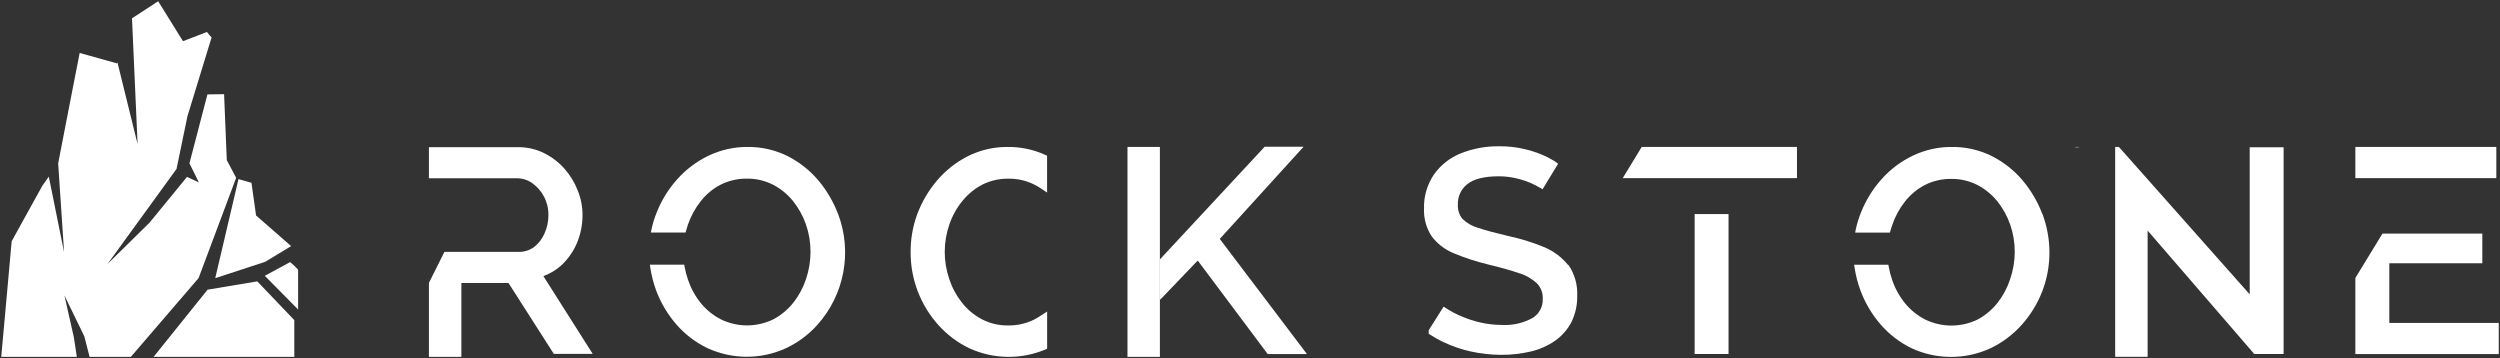 <?xml version="1.0" encoding="UTF-8"?> <svg xmlns="http://www.w3.org/2000/svg" viewBox="57.085 102.827 2002.81 286.937" width="2002.81" height="286.937"><rect x="57.085" y="102.827" width="2002.81" height="286.937" fill="#333333" stroke="none"/> <path fill="rgb(255, 255, 255)" fill-opacity="1" stroke="none" stroke-opacity="1" stroke-width="1" fill-rule="evenodd" id="tSvg187e14250de" d="M 1693.25 274.26 C 1689.537 264.446 1684.186 255.332 1677.427 247.306 C 1670.595 239.25 1662.221 232.642 1652.799 227.869 C 1642.864 222.945 1631.906 220.441 1620.819 220.56 C 1609.986 220.477 1599.277 222.863 1589.504 227.537 C 1580.043 232.057 1571.573 238.409 1564.585 246.226 C 1557.509 254.104 1551.884 263.174 1547.973 273.014 C 1546.207 277.373 1544.817 281.875 1543.819 286.47 C 1543.57 287.82 1543.477 288.326 1543.321 289.17 C 1556.424 289.17 1561.338 289.17 1569.528 289.17 C 1570.337 289.17 1570.641 289.17 1571.147 289.17 C 1571.355 288.402 1571.433 288.114 1571.563 287.633 C 1572.019 286.18 1572.435 284.726 1572.933 283.272 C 1575.23 276.401 1578.701 269.979 1583.191 264.293 C 1587.509 258.769 1592.961 254.237 1599.181 251.002 C 1605.748 247.703 1613.014 246.036 1620.362 246.143 C 1627.463 246.065 1634.48 247.673 1640.837 250.836 C 1647.026 254.009 1652.507 258.403 1656.952 263.753 C 1661.525 269.431 1665.093 275.851 1667.501 282.733 C 1672.374 296.86 1672.374 312.213 1667.501 326.341 C 1665.277 333.224 1661.861 339.662 1657.409 345.362 C 1653.041 350.896 1647.584 355.476 1641.377 358.819 C 1628.133 365.244 1612.675 365.244 1599.43 358.819 C 1593.224 355.655 1587.738 351.243 1583.316 345.861 C 1578.724 340.231 1575.191 333.814 1572.892 326.922 C 1571.728 323.609 1570.839 320.206 1570.234 316.747 C 1570.067 315.833 1570.005 315.491 1569.901 314.92 C 1556.196 314.92 1551.056 314.92 1542.49 314.92 C 1542.677 316.207 1542.747 316.69 1542.864 317.495 C 1543.821 323.658 1545.394 329.711 1547.557 335.561 C 1551.236 345.453 1556.651 354.609 1563.547 362.598 C 1570.417 370.561 1578.822 377.059 1588.258 381.703 C 1608.307 391.044 1631.444 391.12 1651.553 381.91 C 1660.995 377.414 1669.462 371.106 1676.472 363.346 C 1683.588 355.466 1689.216 346.362 1693.084 336.475 C 1696.988 326.425 1698.974 315.733 1698.94 304.952 C 1698.911 294.487 1697.027 284.109 1693.375 274.302C 1693.313 274.281 1693.289 274.273 1693.25 274.26 Z" class="cls-1"></path> <path fill="rgb(255, 255, 255)" fill-opacity="1" stroke="none" stroke-opacity="1" stroke-width="1" fill-rule="evenodd" id="tSvg10f135ce508" d="M 246.273 245.287 C 238.772 231.084 238.772 231.084 238.772 231.084 C 238.772 231.084 236.608 178.278 236.608 178.278 C 236.608 178.278 223.265 178.456 223.265 178.456 C 223.265 178.456 208.855 233.664 208.855 233.664 C 208.855 233.664 216.416 248.993 216.416 248.993 C 216.416 248.993 206.898 244.546 206.898 244.546 C 206.898 244.546 176.863 281.223 176.863 281.223 C 176.863 281.223 143.21 314.342 143.21 314.342 C 143.21 314.342 198.507 238.171 198.507 238.171 C 198.507 238.171 207.254 195.949 207.254 195.949 C 207.254 195.949 226.586 132.854 226.586 132.854 C 226.586 132.854 224.54 130.482 224.54 130.482 C 224.54 130.482 222.88 128.436 222.88 128.436 C 222.88 128.436 217.276 130.601 217.276 130.601 C 217.276 130.601 203.696 135.819 203.696 135.819 C 203.696 135.819 200.612 130.897 200.612 130.897 C 200.612 130.897 183.801 103.827 183.801 103.827 C 183.801 103.827 162.838 117.495 162.838 117.495 C 162.838 117.495 167.316 218.276 167.316 218.276 C 167.316 218.276 151.127 152.631 151.127 152.631 C 151.127 152.631 150.83 153.609 150.83 153.609 C 150.83 153.609 120.913 145.248 120.913 145.248 C 120.913 145.248 112.789 186.787 112.789 186.787 C 112.789 186.787 103.687 233.723 103.687 233.723 C 103.687 233.723 108.431 304.943 108.431 304.943 C 108.431 304.943 96.185 244.308 96.185 244.308 C 96.185 244.308 91.085 251.513 91.085 251.513 C 91.085 251.513 75.312 280.007 75.312 280.007 C 75.312 280.007 66.446 296.077 66.446 296.077 C 66.446 296.077 65.646 304.794 65.646 304.794 C 65.646 304.794 63.126 332.991 63.126 332.991 C 63.126 332.991 58.085 388.733 58.085 388.733 C 58.085 388.733 118.63 388.733 118.63 388.733 C 118.63 388.733 116.258 373.049 116.258 373.049 C 116.258 373.049 108.668 339.425 108.668 339.425 C 108.668 339.425 124.62 372.248 124.62 372.248 C 124.62 372.248 128.859 388.733 128.859 388.733 C 128.859 388.733 161.89 388.733 161.89 388.733 C 161.89 388.733 216.179 325.609 216.179 325.609 C 216.179 325.609 246.273 245.287 246.273 245.287C 246.273 245.287 246.273 245.287 246.273 245.287 Z" class="cls-1"></path> <path fill="rgb(255, 255, 255)" fill-opacity="1" stroke="none" stroke-opacity="1" stroke-width="1" fill-rule="evenodd" id="tSvgdb494987a9" d="M 269.549 312.563 C 290.304 299.991 290.304 299.991 290.304 299.991 C 278.681 289.732 262.225 275.441 262.225 275.441 C 258.548 249.29 258.548 249.29 258.548 249.29 C 258.548 249.29 248.141 246.325 248.141 246.325 C 248.141 246.325 229.521 325.668 229.521 325.668" class="cls-1"></path> <path fill="rgb(255, 255, 255)" fill-opacity="1" stroke="none" stroke-opacity="1" stroke-width="1" fill-rule="evenodd" id="tSvgfbd7f288e7" d="M 223.384 334.889 C 180.124 388.733 180.124 388.733 180.124 388.733 C 180.124 388.733 292.854 388.733 292.854 388.733 C 292.854 388.733 292.854 359.261 292.854 359.261 C 292.854 359.261 263.204 328.247 263.204 328.247 C 263.204 328.247 223.384 334.889 223.384 334.889C 223.384 334.889 223.384 334.889 223.384 334.889 Z" class="cls-1"></path> <path fill="rgb(255, 255, 255)" fill-opacity="1" stroke="none" stroke-opacity="1" stroke-width="1" fill-rule="evenodd" id="tSvg5722e95c63" d="M 289.533 312.8 C 279.378 318.285 275.569 320.342 269.222 323.77 C 282.565 337.276 287.568 342.34 295.907 350.781 C 295.907 334.815 295.907 328.827 295.907 318.848 C 293.93 316.682 291.799 314.661 289.533 312.8C 289.533 312.8 289.533 312.8 289.533 312.8 Z" class="cls-1"></path> <path fill="rgb(255, 255, 255)" fill-opacity="1" stroke="none" stroke-opacity="1" stroke-width="1" fill-rule="evenodd" id="tSvg1608f4c40f8" d="M 1313.402 315.252 C 1308.168 308.744 1301.345 303.694 1293.591 300.591 C 1284.194 296.742 1274.462 293.767 1264.519 291.703 C 1254.635 289.378 1246.993 287.301 1241.178 285.349 C 1236.493 284.047 1232.209 281.591 1228.719 278.206 C 1226.114 275.037 1224.795 271.005 1225.023 266.909 C 1224.713 260.467 1227.546 254.274 1232.623 250.296 C 1237.856 246.143 1246.328 244.067 1257.749 244.067 C 1262.163 244.055 1266.564 244.529 1270.873 245.479 C 1274.83 246.339 1278.707 247.533 1282.461 249.05 C 1285.13 250.17 1287.724 251.46 1290.227 252.913 C 1291.556 253.681 1292.055 253.969 1292.885 254.45 C 1299.115 244.212 1301.451 240.373 1305.345 233.974 C 1303.85 232.915 1303.289 232.518 1302.354 231.856 C 1300.195 230.569 1298.45 229.614 1296.872 228.783 C 1291.121 225.975 1285.076 223.816 1278.848 222.346 C 1272.047 220.721 1265.073 219.94 1258.082 220.02 C 1247.655 219.88 1237.302 221.77 1227.597 225.585 C 1218.876 229.004 1211.342 234.892 1205.918 242.53 C 1200.422 250.608 1197.617 260.216 1197.902 269.982 C 1197.589 277.784 1199.708 285.491 1203.966 292.036 C 1208.515 298.128 1214.649 302.854 1221.7 305.7 C 1230.65 309.437 1239.886 312.451 1249.319 314.712 C 1258.954 316.996 1267.26 319.363 1274.238 321.731 C 1279.593 323.351 1284.498 326.195 1288.566 330.037 C 1291.622 333.315 1293.225 337.688 1293.01 342.164 C 1293.306 348.346 1290.241 354.207 1284.994 357.49 C 1277.394 361.704 1268.75 363.664 1260.075 363.138 C 1254.485 363.133 1248.914 362.507 1243.463 361.269 C 1238.236 360.13 1233.132 358.489 1228.22 356.368 C 1224.053 354.674 1220.05 352.602 1216.259 350.18 C 1214.93 349.329 1214.432 349.009 1213.601 348.477 C 1207.766 357.718 1205.578 361.183 1201.931 366.959 C 1201.786 367.208 1201.731 367.301 1201.64 367.457 C 1201.64 368.848 1201.64 369.37 1201.64 370.24 C 1202.367 370.697 1202.64 370.868 1203.094 371.153 C 1206.278 373.21 1209.594 375.055 1213.02 376.677 C 1220.195 380.134 1227.75 382.74 1235.53 384.444 C 1243.498 386.187 1251.628 387.078 1259.785 387.102 C 1267.724 387.124 1275.639 386.232 1283.374 384.444 C 1290.297 382.827 1296.859 379.94 1302.728 375.93 C 1308.258 372.068 1312.786 366.942 1315.935 360.978 C 1319.171 354.41 1320.781 347.159 1320.628 339.839 C 1321.039 330.98 1318.545 322.23 1313.526 314.92C 1313.464 315.086 1313.441 315.148 1313.402 315.252 Z" class="cls-1"></path> <path fill="rgb(255, 255, 255)" fill-opacity="1" stroke="none" stroke-opacity="1" stroke-width="1" fill-rule="evenodd" id="tSvg4760a51aa" d="M 728.47 274.26 C 724.756 264.446 719.406 255.332 712.647 247.306 C 705.821 239.244 697.446 232.634 688.018 227.869 C 678.087 222.936 667.127 220.431 656.039 220.56 C 645.207 220.481 634.498 222.867 624.724 227.537 C 615.276 232.078 606.81 238.428 599.805 246.226 C 592.703 254.085 587.076 263.159 583.192 273.014 C 581.407 277.366 580.017 281.87 579.039 286.47 C 578.769 287.799 578.668 288.298 578.499 289.128 C 592.392 289.128 597.601 289.128 606.284 289.128 C 606.512 288.339 606.598 288.043 606.741 287.55 C 607.198 286.014 607.613 284.518 608.111 283.065 C 610.431 276.195 613.915 269.774 618.411 264.085 C 622.703 258.553 628.144 254.019 634.359 250.795 C 640.926 247.495 648.192 245.828 655.541 245.936 C 662.641 245.857 669.658 247.466 676.016 250.629 C 682.211 253.791 687.695 258.186 692.13 263.545 C 696.716 269.222 700.298 275.641 702.721 282.525 C 705.186 289.63 706.436 297.099 706.417 304.62 C 706.4 311.934 705.208 319.197 702.887 326.133 C 700.65 333.019 697.22 339.457 692.753 345.155 C 688.41 350.686 682.965 355.254 676.763 358.569 C 663.557 365.085 648.087 365.161 634.816 358.777 C 628.598 355.614 623.098 351.203 618.66 345.819 C 614.083 340.179 610.552 333.765 608.236 326.881 C 607.083 323.565 606.194 320.162 605.578 316.705 C 605.412 315.792 605.35 315.449 605.246 314.878 C 591.478 314.878 586.315 314.878 577.71 314.878 C 577.897 316.166 577.967 316.648 578.084 317.453 C 579.041 323.612 580.599 329.663 582.736 335.519 C 586.445 345.406 591.872 354.559 598.767 362.556 C 605.68 370.561 614.161 377.063 623.686 381.661 C 643.744 390.948 666.868 390.963 686.938 381.703 C 696.389 377.22 704.859 370.911 711.857 363.138 C 733.61 338.915 740.02 304.575 728.47 274.136C 728.47 274.198 728.47 274.221 728.47 274.26 Z" class="cls-1"></path> <path fill="rgb(255, 255, 255)" fill-opacity="1" stroke="none" stroke-opacity="1" stroke-width="1" fill-rule="evenodd" id="tSvgb345390472" d="M 506.94 315.252 C 512.308 310.197 516.552 304.07 519.4 297.269 C 522.293 290.248 523.775 282.726 523.761 275.132 C 523.769 268.341 522.457 261.613 519.898 255.322 C 517.394 248.937 513.781 243.046 509.225 237.92 C 504.631 232.761 499.09 228.531 492.903 225.46 C 486.444 222.287 479.333 220.666 472.137 220.726 C 436.42 220.726 423.026 220.726 400.702 220.726 C 400.702 233.185 400.702 237.858 400.702 245.645 C 435.838 245.645 449.014 245.645 470.974 245.645 C 475.429 245.595 479.787 246.946 483.433 249.507 C 487.373 252.307 490.602 255.991 492.861 260.264 C 495.275 264.814 496.503 269.899 496.433 275.049 C 496.487 280.164 495.409 285.227 493.276 289.876 C 491.478 294.139 488.618 297.87 484.97 300.716 C 481.363 303.359 476.981 304.732 472.511 304.62 C 442.815 304.62 431.68 304.62 413.12 304.62 C 406.891 317.079 404.554 321.752 400.661 329.539 C 432.557 329.539 444.518 329.539 464.453 329.539 C 482.457 357.697 489.209 368.257 500.461 385.856 C 500.586 386.084 500.633 386.17 500.711 386.313 C 516.306 386.313 522.154 386.313 531.901 386.313 C 512.153 355.164 504.747 343.483 492.404 324.015 C 497.769 322.059 502.705 319.083 506.94 315.252C 506.94 315.252 506.94 315.252 506.94 315.252 Z" class="cls-1"></path> <path fill="rgb(255, 255, 255)" fill-opacity="1" stroke="none" stroke-opacity="1" stroke-width="1" fill-rule="evenodd" id="tSvg155a76bdb61" d="M 1099.929 222.013 C 1101.424 220.394 1101.424 220.394 1101.424 220.394 C 1101.424 220.394 1070.234 220.394 1070.234 220.394 C 1070.234 220.394 986.382 310.559 986.382 310.559 C 986.382 310.559 986.299 334.439 986.299 334.439 C 986.299 334.439 986.465 342.995 986.465 342.995 C 986.465 342.995 1016.617 311.556 1016.617 311.556 C 1016.617 311.556 1072.684 386.479 1072.684 386.479 C 1072.684 386.479 1104.124 386.479 1104.124 386.479 C 1104.124 386.479 1034.268 294.237 1034.268 294.237 C 1034.268 294.237 1099.929 222.013 1099.929 222.013C 1099.929 222.013 1099.929 222.013 1099.929 222.013 Z" class="cls-1"></path> <path fill="rgb(255, 255, 255)" fill-opacity="1" stroke="none" stroke-opacity="1" stroke-width="1" fill-rule="evenodd" id="tSvg338c706849" d="M 1414.698 274.343 C 1441.859 274.343 1441.859 274.343 1441.859 274.343 C 1441.859 274.343 1441.859 386.437 1441.859 386.437 C 1441.859 386.437 1414.698 386.437 1414.698 386.437C 1414.698 386.437 1414.698 274.343 1414.698 274.343 Z" class="cls-1"></path> <path fill="rgb(255, 255, 255)" fill-opacity="1" stroke="none" stroke-opacity="1" stroke-width="1" fill-rule="evenodd" id="tSvg1517df2a236" d="M 1357.093 245.52 C 1496.681 245.52 1496.681 245.52 1496.681 245.52 C 1496.681 245.52 1496.681 220.56 1496.681 220.56 C 1496.681 220.56 1372.294 220.56 1372.294 220.56 C 1372.294 220.56 1357.093 245.52 1357.093 245.52C 1357.093 245.52 1357.093 245.52 1357.093 245.52 Z" class="cls-1"></path> <path fill="rgb(255, 255, 255)" fill-opacity="1" stroke="none" stroke-opacity="1" stroke-width="1" fill-rule="evenodd" id="tSvga0e6838dbc" d="M 864.445 220.56 C 853.286 220.447 842.263 223.01 832.299 228.035 C 822.891 232.83 814.532 239.452 807.713 247.514 C 800.909 255.509 795.554 264.63 791.889 274.468 C 788.316 284.202 786.529 294.5 786.614 304.869 C 786.52 326.424 794.456 347.241 808.875 363.262 C 815.869 371.063 824.338 377.401 833.794 381.91 C 852.795 390.555 874.517 390.991 893.849 383.115 C 894.908 382.658 895.305 382.486 895.967 382.201 C 895.967 367.291 895.967 361.7 895.967 352.381 C 893.247 354.146 892.227 354.808 890.527 355.911 C 889.156 356.825 887.536 357.78 885.584 358.819 C 879.139 362.03 872.019 363.654 864.819 363.553 C 857.453 363.683 850.172 361.97 843.637 358.569 C 837.424 355.289 831.975 350.731 827.648 345.196 C 823.156 339.493 819.711 333.039 817.472 326.133 C 812.695 311.978 812.768 296.634 817.68 282.525 C 820.053 275.631 823.639 269.217 828.271 263.586 C 832.678 258.195 838.149 253.77 844.343 250.587 C 850.711 247.462 857.726 245.882 864.819 245.977 C 872.158 245.833 879.419 247.502 885.958 250.836 C 887.329 251.542 888.948 252.456 890.485 253.453 C 893.205 255.28 894.226 255.965 895.926 257.108 C 895.926 242.343 895.926 236.806 895.926 227.579 C 894.887 227.101 894.498 226.922 893.849 226.623 C 884.591 222.531 874.566 220.464 864.445 220.56C 864.445 220.56 864.445 220.56 864.445 220.56 Z" class="cls-1"></path> <path fill="rgb(255, 255, 255)" fill-opacity="1" stroke="none" stroke-opacity="1" stroke-width="1" fill-rule="evenodd" id="tSvg1052b3709a6" d="M 1859.377 338.634 C 1777.601 246.475 1777.601 246.475 1777.601 246.475 C 1777.601 246.475 1754.8 220.809 1754.8 220.809 C 1754.8 220.809 1754.551 220.56 1754.551 220.56 C 1754.551 220.56 1751.602 220.56 1751.602 220.56 C 1751.602 220.56 1751.602 257.481 1751.602 257.481 C 1751.602 257.481 1751.602 388.68 1751.602 388.68 C 1751.602 388.68 1777.601 388.68 1777.601 388.68 C 1777.601 388.68 1777.601 287.55 1777.601 287.55 C 1777.601 287.55 1861.869 385.067 1861.869 385.067 C 1861.869 385.067 1862.949 386.437 1862.949 386.437 C 1862.949 386.437 1886.539 386.437 1886.539 386.437 C 1886.539 386.437 1886.539 220.809 1886.539 220.809 C 1886.539 220.809 1859.377 220.809 1859.377 220.809 C 1859.377 220.809 1859.377 338.634 1859.377 338.634C 1859.377 338.634 1859.377 338.634 1859.377 338.634 Z" class="cls-1"></path> <path fill="rgb(255, 255, 255)" fill-opacity="1" stroke="none" stroke-opacity="1" stroke-width="1" fill-rule="evenodd" id="tSvg13d74ac41ec" d="M 1944.018 220.56 C 2056.943 220.56 2056.943 220.56 2056.943 220.56 C 2056.943 220.56 2056.943 245.52 2056.943 245.52 C 2056.943 245.52 1944.018 245.52 1944.018 245.52C 1944.018 245.52 1944.018 220.56 1944.018 220.56 Z" class="cls-1"></path> <path fill="rgb(255, 255, 255)" fill-opacity="1" stroke="none" stroke-opacity="1" stroke-width="1" fill-rule="evenodd" id="tSvg4a242a9bf" d="M 1971.222 361.56 C 1971.222 313.757 1971.222 313.757 1971.222 313.757 C 1971.222 313.757 2045.729 313.757 2045.729 313.757 C 2045.729 313.757 2045.729 289.959 2045.729 289.959 C 2045.729 289.959 1965.739 289.959 1965.739 289.959 C 1965.739 289.959 1944.143 325.303 1944.143 325.303 C 1944.143 325.303 1944.018 325.51 1944.018 325.51 C 1944.018 325.51 1944.018 386.479 1944.018 386.479 C 1944.018 386.479 2058.895 386.479 2058.895 386.479 C 2058.895 386.479 2058.895 361.56 2058.895 361.56 C 2058.895 361.56 1971.222 361.56 1971.222 361.56C 1971.222 361.56 1971.222 361.56 1971.222 361.56 Z" class="cls-1"></path> <path fill="rgb(255, 255, 255)" fill-opacity="1" stroke="none" stroke-opacity="1" stroke-width="1" fill-rule="evenodd" id="tSvg37a6e61142" d="M 960.341 220.518 C 960.341 388.721 960.341 388.721 960.341 388.721 C 960.341 388.721 986.299 388.721 986.299 388.721 C 986.299 388.721 986.299 334.439 986.299 334.439 C 986.299 334.439 986.299 220.56 986.299 220.56 C 986.299 220.56 960.341 220.518 960.341 220.518C 960.341 220.518 960.341 220.518 960.341 220.518 Z" class="cls-1"></path> <path fill="rgb(255, 255, 255)" fill-opacity="1" stroke="none" stroke-opacity="1" stroke-width="1" fill-rule="evenodd" id="tSvg13329785320" d="M 400.702 329.456 C 426.701 329.456 426.701 329.456 426.701 329.456 C 426.701 329.456 426.701 388.721 426.701 388.721 C 426.701 388.721 400.702 388.721 400.702 388.721C 400.702 388.721 400.702 329.456 400.702 329.456 Z" class="cls-1"></path> <path fill="rgb(255, 255, 255)" fill-opacity="1" stroke="none" stroke-opacity="1" stroke-width="1" fill-rule="evenodd" id="tSvg104fb134528" d="M 1719.581 220.56 C 1719.581 220.809 1719.581 220.809 1719.581 220.809 C 1719.581 220.809 1722.779 220.809 1722.779 220.809 C 1722.779 220.809 1722.53 220.56 1722.53 220.56 C 1722.53 220.56 1719.581 220.56 1719.581 220.56C 1719.581 220.56 1719.581 220.56 1719.581 220.56 Z" class="cls-1"></path> <defs> </defs> </svg> 